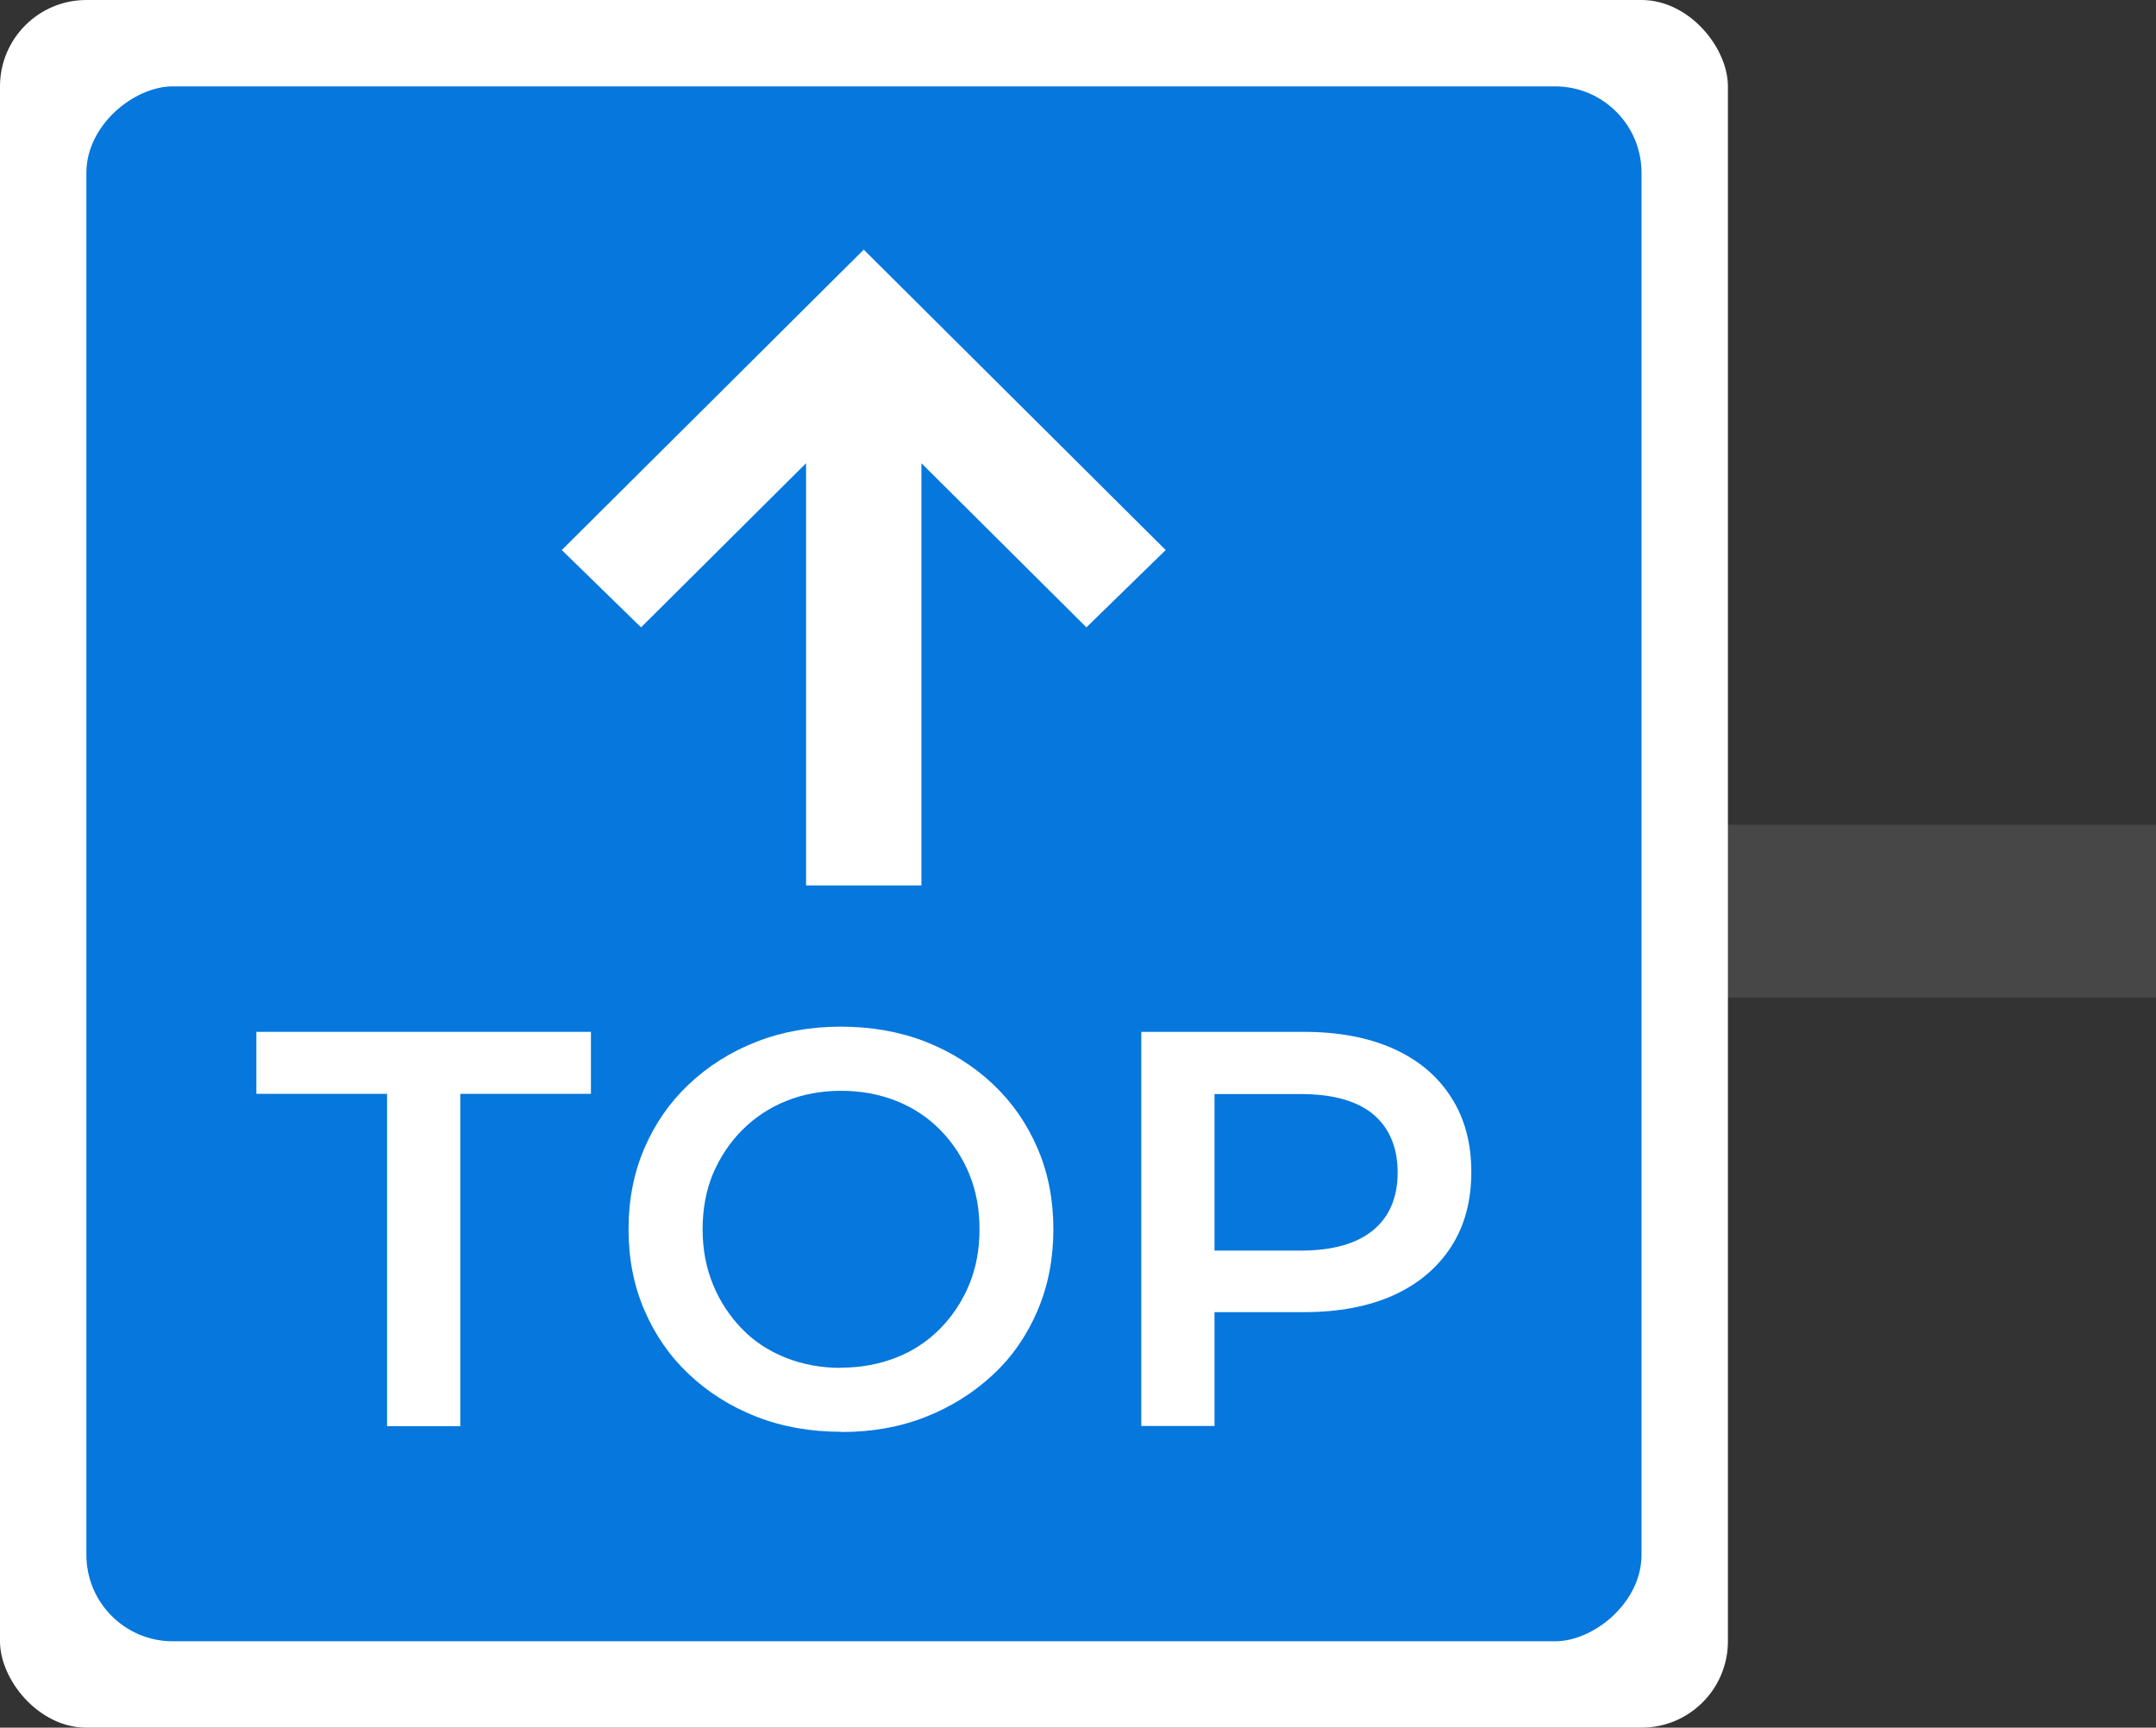 <?xml version="1.0" encoding="UTF-8"?>
<svg id="_レイヤー_2" data-name="レイヤー_2" xmlns="http://www.w3.org/2000/svg" viewBox="0 0 99.82 80">
  <rect x="0" y="0" width="99.82" height="80" fill="#333333" stroke="none"/>
  <defs>
    <style>
      .cls-1 {
        fill: #474747;
      }

      .cls-2 {
        fill: #0577dd;
      }

      .cls-3 {
        fill: #fff;
      }
    </style>
  </defs>
  <g id="_データ" data-name="データ">
    <g>
      <rect class="cls-1" x="56.81" y="38.19" width="43.01" height="8"/>
      <g>
        <rect class="cls-3" width="80" height="80" rx="4" ry="4"/>
        <rect class="cls-2" x="4" y="4" width="72" height="72" rx="4" ry="4" transform="translate(80 0) rotate(90)"/>
        <g>
          <path class="cls-3" d="M17.92,66.04v-15.39h-6.05v-2.87h15.49v2.87h-6.05v15.39h-3.39Z"/>
          <path class="cls-3" d="M38.96,66.3c-1.43,0-2.74-.23-3.94-.7-1.2-.47-2.24-1.13-3.13-1.97s-1.57-1.83-2.06-2.97c-.49-1.14-.73-2.39-.73-3.74s.24-2.6.73-3.74c.49-1.14,1.17-2.13,2.06-2.97.89-.84,1.93-1.5,3.13-1.97,1.2-.47,2.5-.7,3.91-.7s2.73.23,3.93.7c1.19.47,2.23,1.13,3.12,1.97.89.84,1.57,1.83,2.06,2.97.49,1.14.73,2.39.73,3.74s-.24,2.61-.73,3.76c-.49,1.15-1.17,2.14-2.06,2.97-.89.83-1.93,1.49-3.12,1.96-1.19.47-2.49.7-3.9.7ZM38.94,63.33c.92,0,1.77-.16,2.56-.47s1.46-.76,2.03-1.34,1.02-1.26,1.34-2.03c.32-.77.48-1.63.48-2.57s-.16-1.8-.48-2.57-.77-1.45-1.34-2.03c-.57-.58-1.25-1.03-2.03-1.34s-1.63-.47-2.56-.47-1.77.16-2.54.47-1.45.76-2.03,1.34c-.58.58-1.03,1.26-1.36,2.03-.32.77-.48,1.63-.48,2.57s.16,1.77.48,2.56c.32.78.77,1.46,1.34,2.05s1.25,1.03,2.03,1.34c.78.31,1.63.47,2.56.47Z"/>
          <path class="cls-3" d="M52.84,66.04v-18.26h7.51c1.62,0,3,.26,4.16.78,1.16.52,2.05,1.27,2.67,2.24.63.97.94,2.13.94,3.47s-.31,2.5-.94,3.47c-.63.97-1.52,1.72-2.67,2.24-1.16.52-2.54.78-4.16.78h-5.63l1.51-1.59v6.86h-3.39ZM56.23,59.55l-1.51-1.64h5.48c1.5,0,2.62-.32,3.38-.95.76-.63,1.13-1.53,1.13-2.67s-.38-2.06-1.13-2.69c-.76-.63-1.88-.94-3.38-.94h-5.48l1.51-1.67v10.56Z"/>
        </g>
        <path class="cls-3" d="M42.67,41h-5.35v-19.55l-7.64,7.6-3.67-3.58,13.98-13.91,13.98,13.91-3.67,3.58-7.64-7.6v19.55Z"/>
      </g>
    </g>
  </g>
</svg>